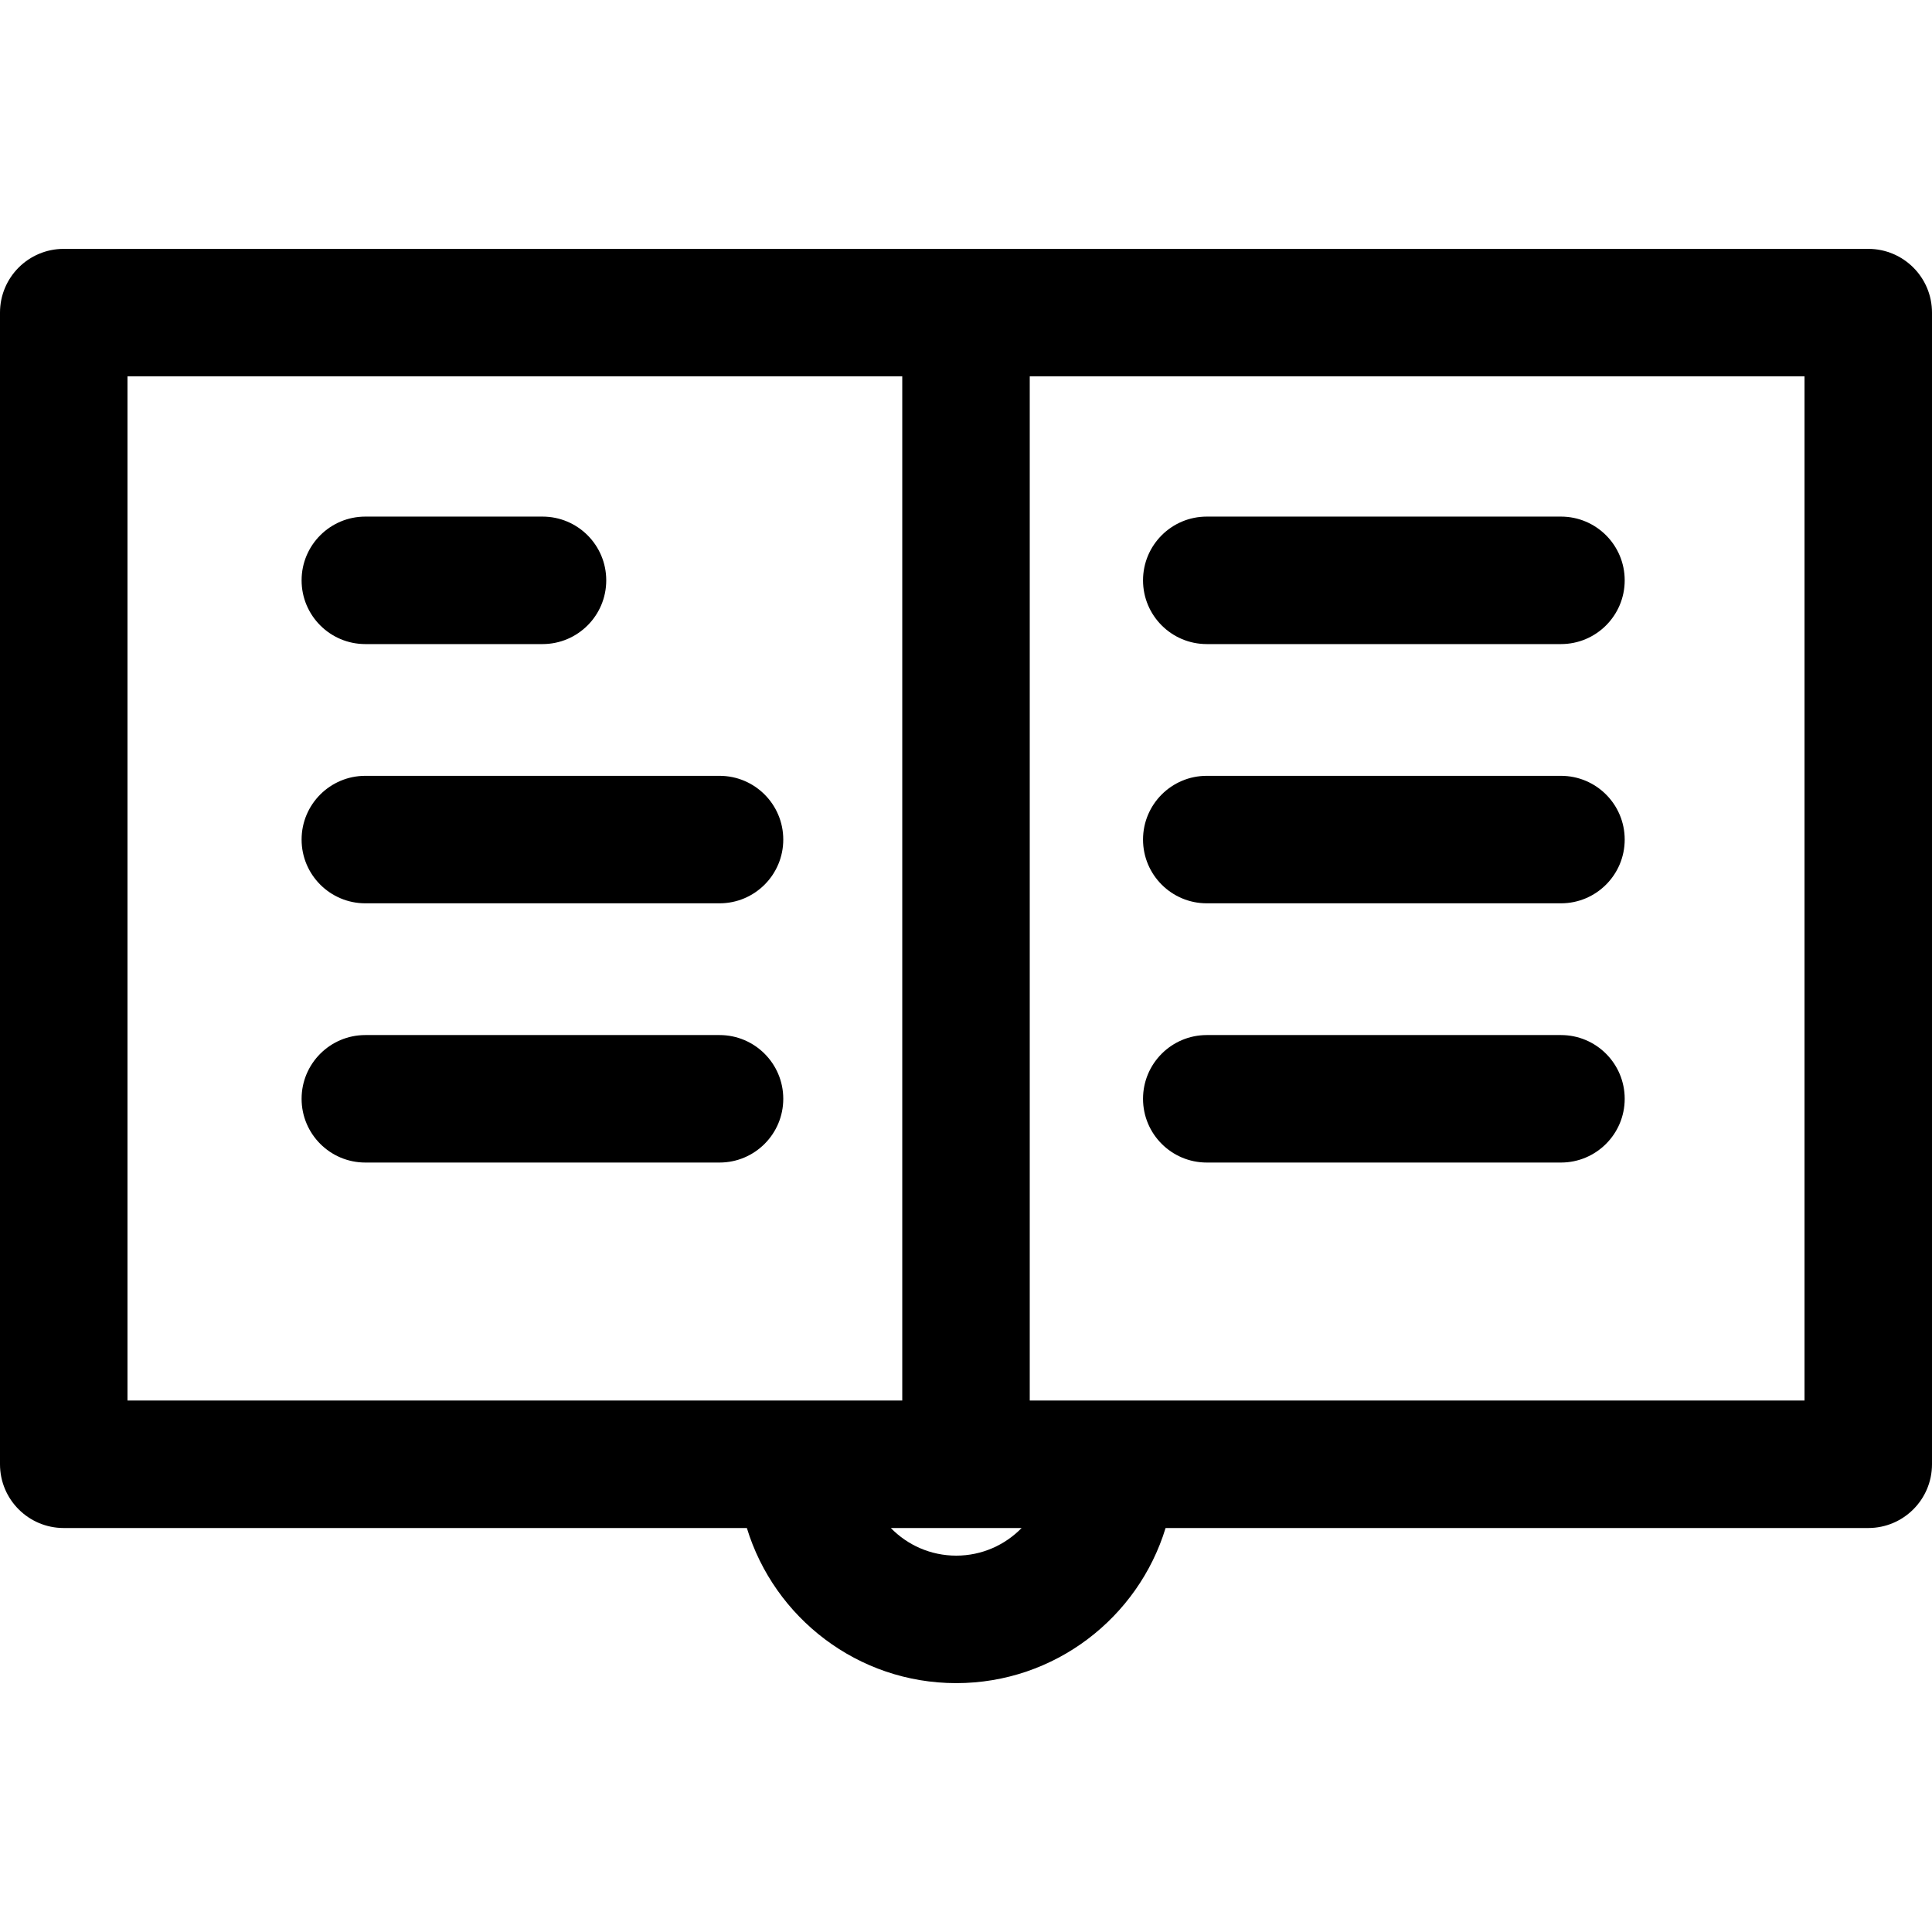 <?xml version="1.0" encoding="iso-8859-1"?>
<!-- Uploaded to: SVG Repo, www.svgrepo.com, Generator: SVG Repo Mixer Tools -->
<svg fill="#000000" height="800px" width="800px" version="1.1" id="Layer_1" xmlns="http://www.w3.org/2000/svg" xmlns:xlink="http://www.w3.org/1999/xlink" 
	 viewBox="0 0 511.999 511.999" xml:space="preserve">
<g>
	<g>
		<path d="M495.107,65.953H256.001H16.893C7.564,65.953,0,73.516,0,82.846v305.201c0,9.329,7.564,16.893,16.893,16.893h181.033
			c7.25,23.766,29.376,41.106,55.482,41.106c26.107,0,48.233-17.34,55.482-41.106h186.215c9.329,0,16.893-7.564,16.893-16.893
			V82.846C512,73.515,504.436,65.953,495.107,65.953z M33.786,371.154V99.739h205.321v271.415
			C235.444,371.154,37.3,371.154,33.786,371.154z M253.409,412.26c-6.786,0-12.93-2.808-17.331-7.32c40.224,0,31.547,0,34.661,0
			C266.339,409.452,260.196,412.26,253.409,412.26z M478.214,371.154c-8.685,0-196.627,0-205.321,0V99.739h205.321V371.154z"/>
	</g>
</g>
<g>
	<g>
		<path d="M143.768,136.903H96.819c-9.329,0-16.893,7.564-16.893,16.893s7.564,16.893,16.893,16.893h46.949
			c9.329,0,16.893-7.564,16.893-16.893S153.097,136.903,143.768,136.903z"/>
	</g>
</g>
<g>
	<g>
		<path d="M190.681,205.602H96.819c-9.329,0-16.893,7.564-16.893,16.893s7.564,16.893,16.893,16.893h93.862
			c9.329,0,16.893-7.564,16.893-16.893S200.01,205.602,190.681,205.602z"/>
	</g>
</g>
<g>
	<g>
		<path d="M190.681,274.3H96.819c-9.329,0-16.893,7.564-16.893,16.893s7.564,16.893,16.893,16.893h93.862
			c9.329,0,16.893-7.564,16.893-16.893S200.01,274.3,190.681,274.3z"/>
	</g>
</g>
<g>
	<g>
		<path d="M413.669,136.903h-93.862c-9.329,0-16.893,7.564-16.893,16.893s7.564,16.893,16.893,16.893h93.862
			c9.329,0,16.893-7.564,16.893-16.893S422.998,136.903,413.669,136.903z"/>
	</g>
</g>
<g>
	<g>
		<path d="M413.669,205.602h-93.862c-9.329,0-16.893,7.564-16.893,16.893s7.564,16.893,16.893,16.893h93.862
			c9.329,0,16.893-7.564,16.893-16.893S422.998,205.602,413.669,205.602z"/>
	</g>
</g>
<g>
	<g>
		<path d="M413.669,274.3h-93.862c-9.329,0-16.893,7.564-16.893,16.893s7.564,16.893,16.893,16.893h93.862
			c9.329,0,16.893-7.564,16.893-16.893S422.998,274.3,413.669,274.3z"/>
	</g>
</g>
</svg>